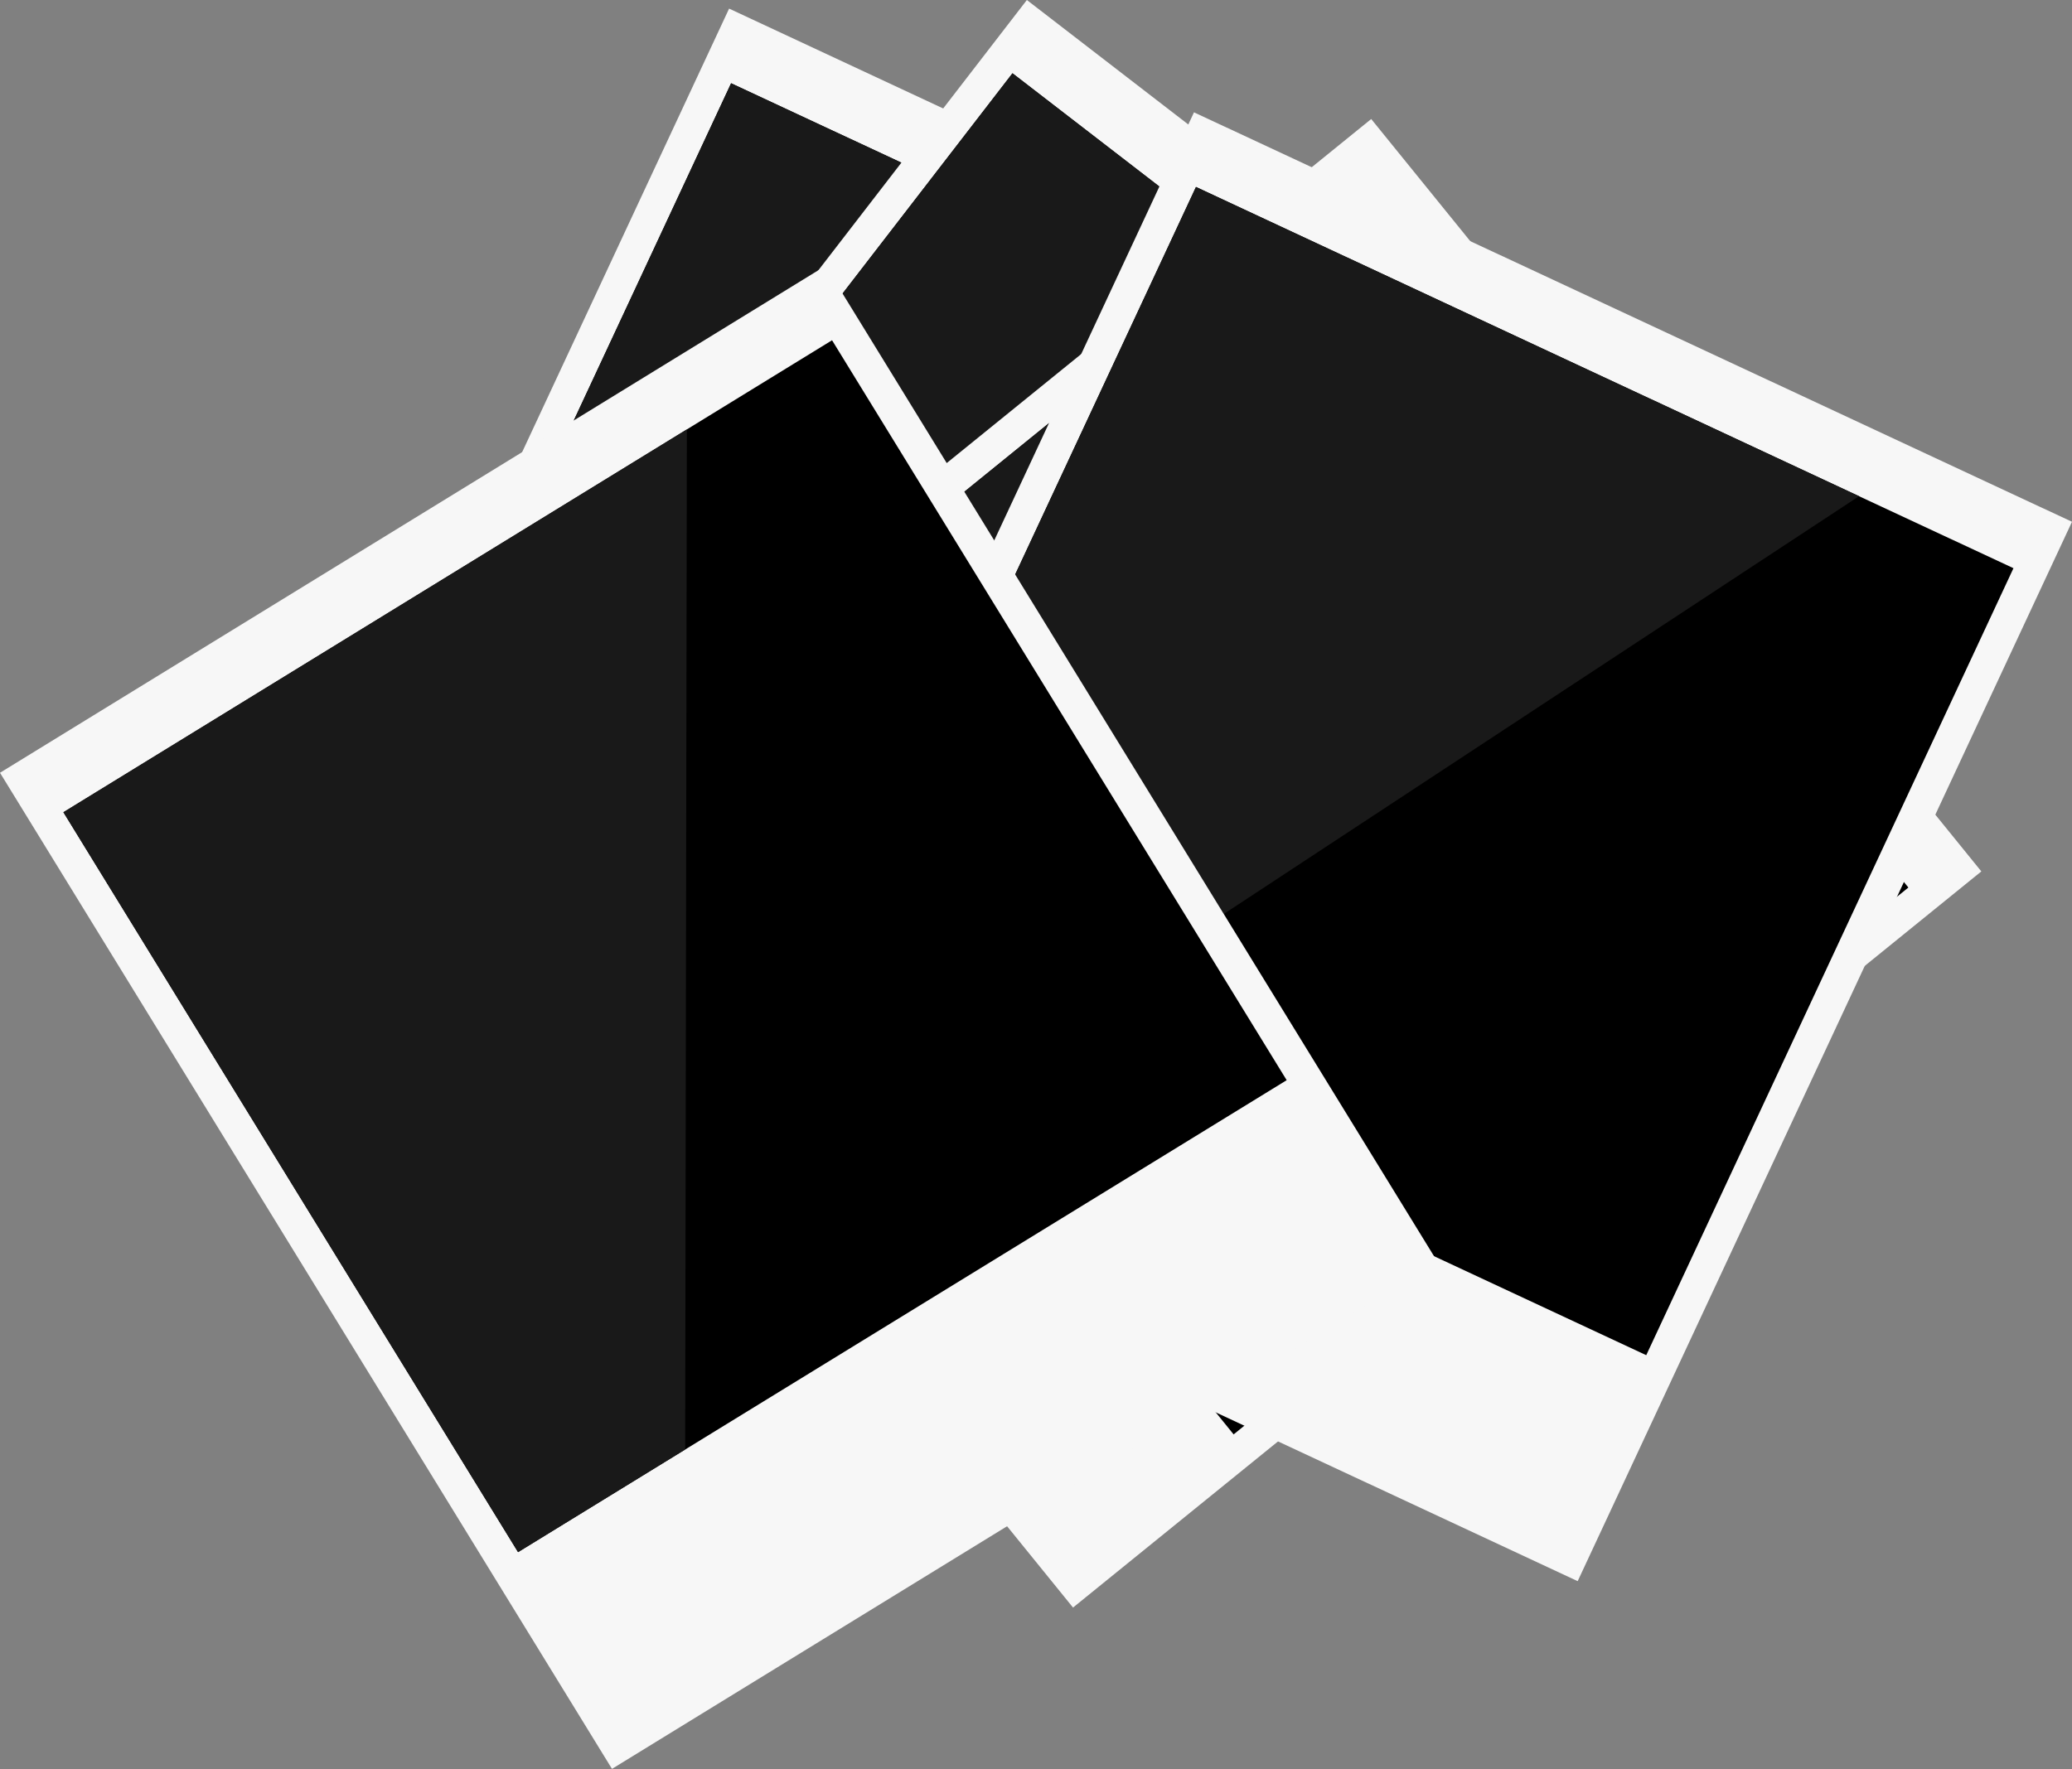 <?xml version="1.0" encoding="UTF-8"?><svg xmlns="http://www.w3.org/2000/svg" xmlns:xlink="http://www.w3.org/1999/xlink" height="427.0" preserveAspectRatio="xMidYMid meet" version="1.0" viewBox="0.0 0.0 500.0 427.0" width="500.0" zoomAndPan="magnify"><rect x="0.0" y="0.0" width="500.0" height="427.0" fill="#808080" stroke="none"/><defs><clipPath id="a"><path d="M 0 64 L 347 64 L 347 426.969 L 0 426.969 Z M 0 64"/></clipPath></defs><g><g id="change1_2"><path d="M 268.531 356.625 L 56.656 257.789 L 175.941 2.078 L 387.82 100.914 L 268.531 356.625" fill="#f7f7f7"/></g><g id="change2_1"><path d="M 285.082 302.078 L 87.824 210.055 L 176.426 20.098 L 373.691 112.117 L 285.082 302.078" fill="inherit"/></g><g id="change3_1"><path d="M 217.512 39.262 L 176.426 20.098 L 217.512 39.262" fill="#f8f8f8"/></g><g id="change4_1"><path d="M 138.469 101.477 L 176.426 20.098 L 217.512 39.262 L 197.484 65.227 L 138.469 101.477" fill="#191919"/></g><g id="change1_3"><path d="M 260.594 366.211 L 75.465 223.43 L 247.797 0 L 432.922 142.785 L 260.594 366.211" fill="#f7f7f7"/></g><g id="change2_2"><path d="M 288.672 316.605 L 116.316 183.664 L 244.324 17.688 L 416.688 150.633 L 288.672 316.605" fill="inherit"/></g><g id="change3_2"><path d="M 279.77 45.023 L 244.324 17.688 L 279.77 45.023" fill="#f8f8f8"/></g><g id="change4_2"><path d="M 228.453 111.77 L 203.32 70.852 L 244.324 17.688 L 279.77 45.023 L 260.902 85.465 L 228.453 111.77" fill="#191919"/></g><g id="change1_4"><path d="M 258.934 388.031 L 111.695 206.422 L 330.891 28.73 L 478.121 210.34 L 258.934 388.031" fill="#f7f7f7"/></g><g id="change2_3"><path d="M 297.688 346.234 L 160.617 177.145 L 323.438 45.137 L 460.516 214.23 L 297.688 346.234" fill="inherit"/></g><g id="change4_3"><path d="M 239.922 130.441 L 232.711 118.695 L 253.121 102.145 L 239.922 130.441" fill="#191919"/></g><g id="change1_5"><path d="M 380.715 381.656 L 168.836 282.824 L 288.125 27.113 L 500 125.945 L 380.715 381.656" fill="#f7f7f7"/></g><g id="change2_4"><path d="M 397.262 327.113 L 200.004 235.086 L 288.605 45.129 L 485.875 137.152 L 397.262 327.113" fill="inherit"/></g><g id="change3_3"><path d="M 448.613 119.77 L 288.605 45.129 L 448.613 119.77" fill="#f8f8f8"/></g><g id="change4_4"><path d="M 295.309 220.617 L 244.977 138.668 L 288.605 45.129 L 448.613 119.77 L 295.309 220.617" fill="#191919"/></g><g clip-path="url(#a)" id="change1_1"><path d="M 346.895 304.598 L 147.68 426.969 L 0 186.531 L 199.215 64.164 L 346.895 304.598" fill="#f7f7f7"/></g><g id="change2_5"><path d="M 310.492 260.734 L 125.016 374.652 L 15.301 196.055 L 200.785 82.129 L 310.492 260.734" fill="inherit"/></g><g id="change4_5"><path d="M 125.016 374.652 L 15.301 196.055 L 165.75 103.645 L 165.34 349.883 L 125.016 374.652" fill="#191919"/></g></g></svg>